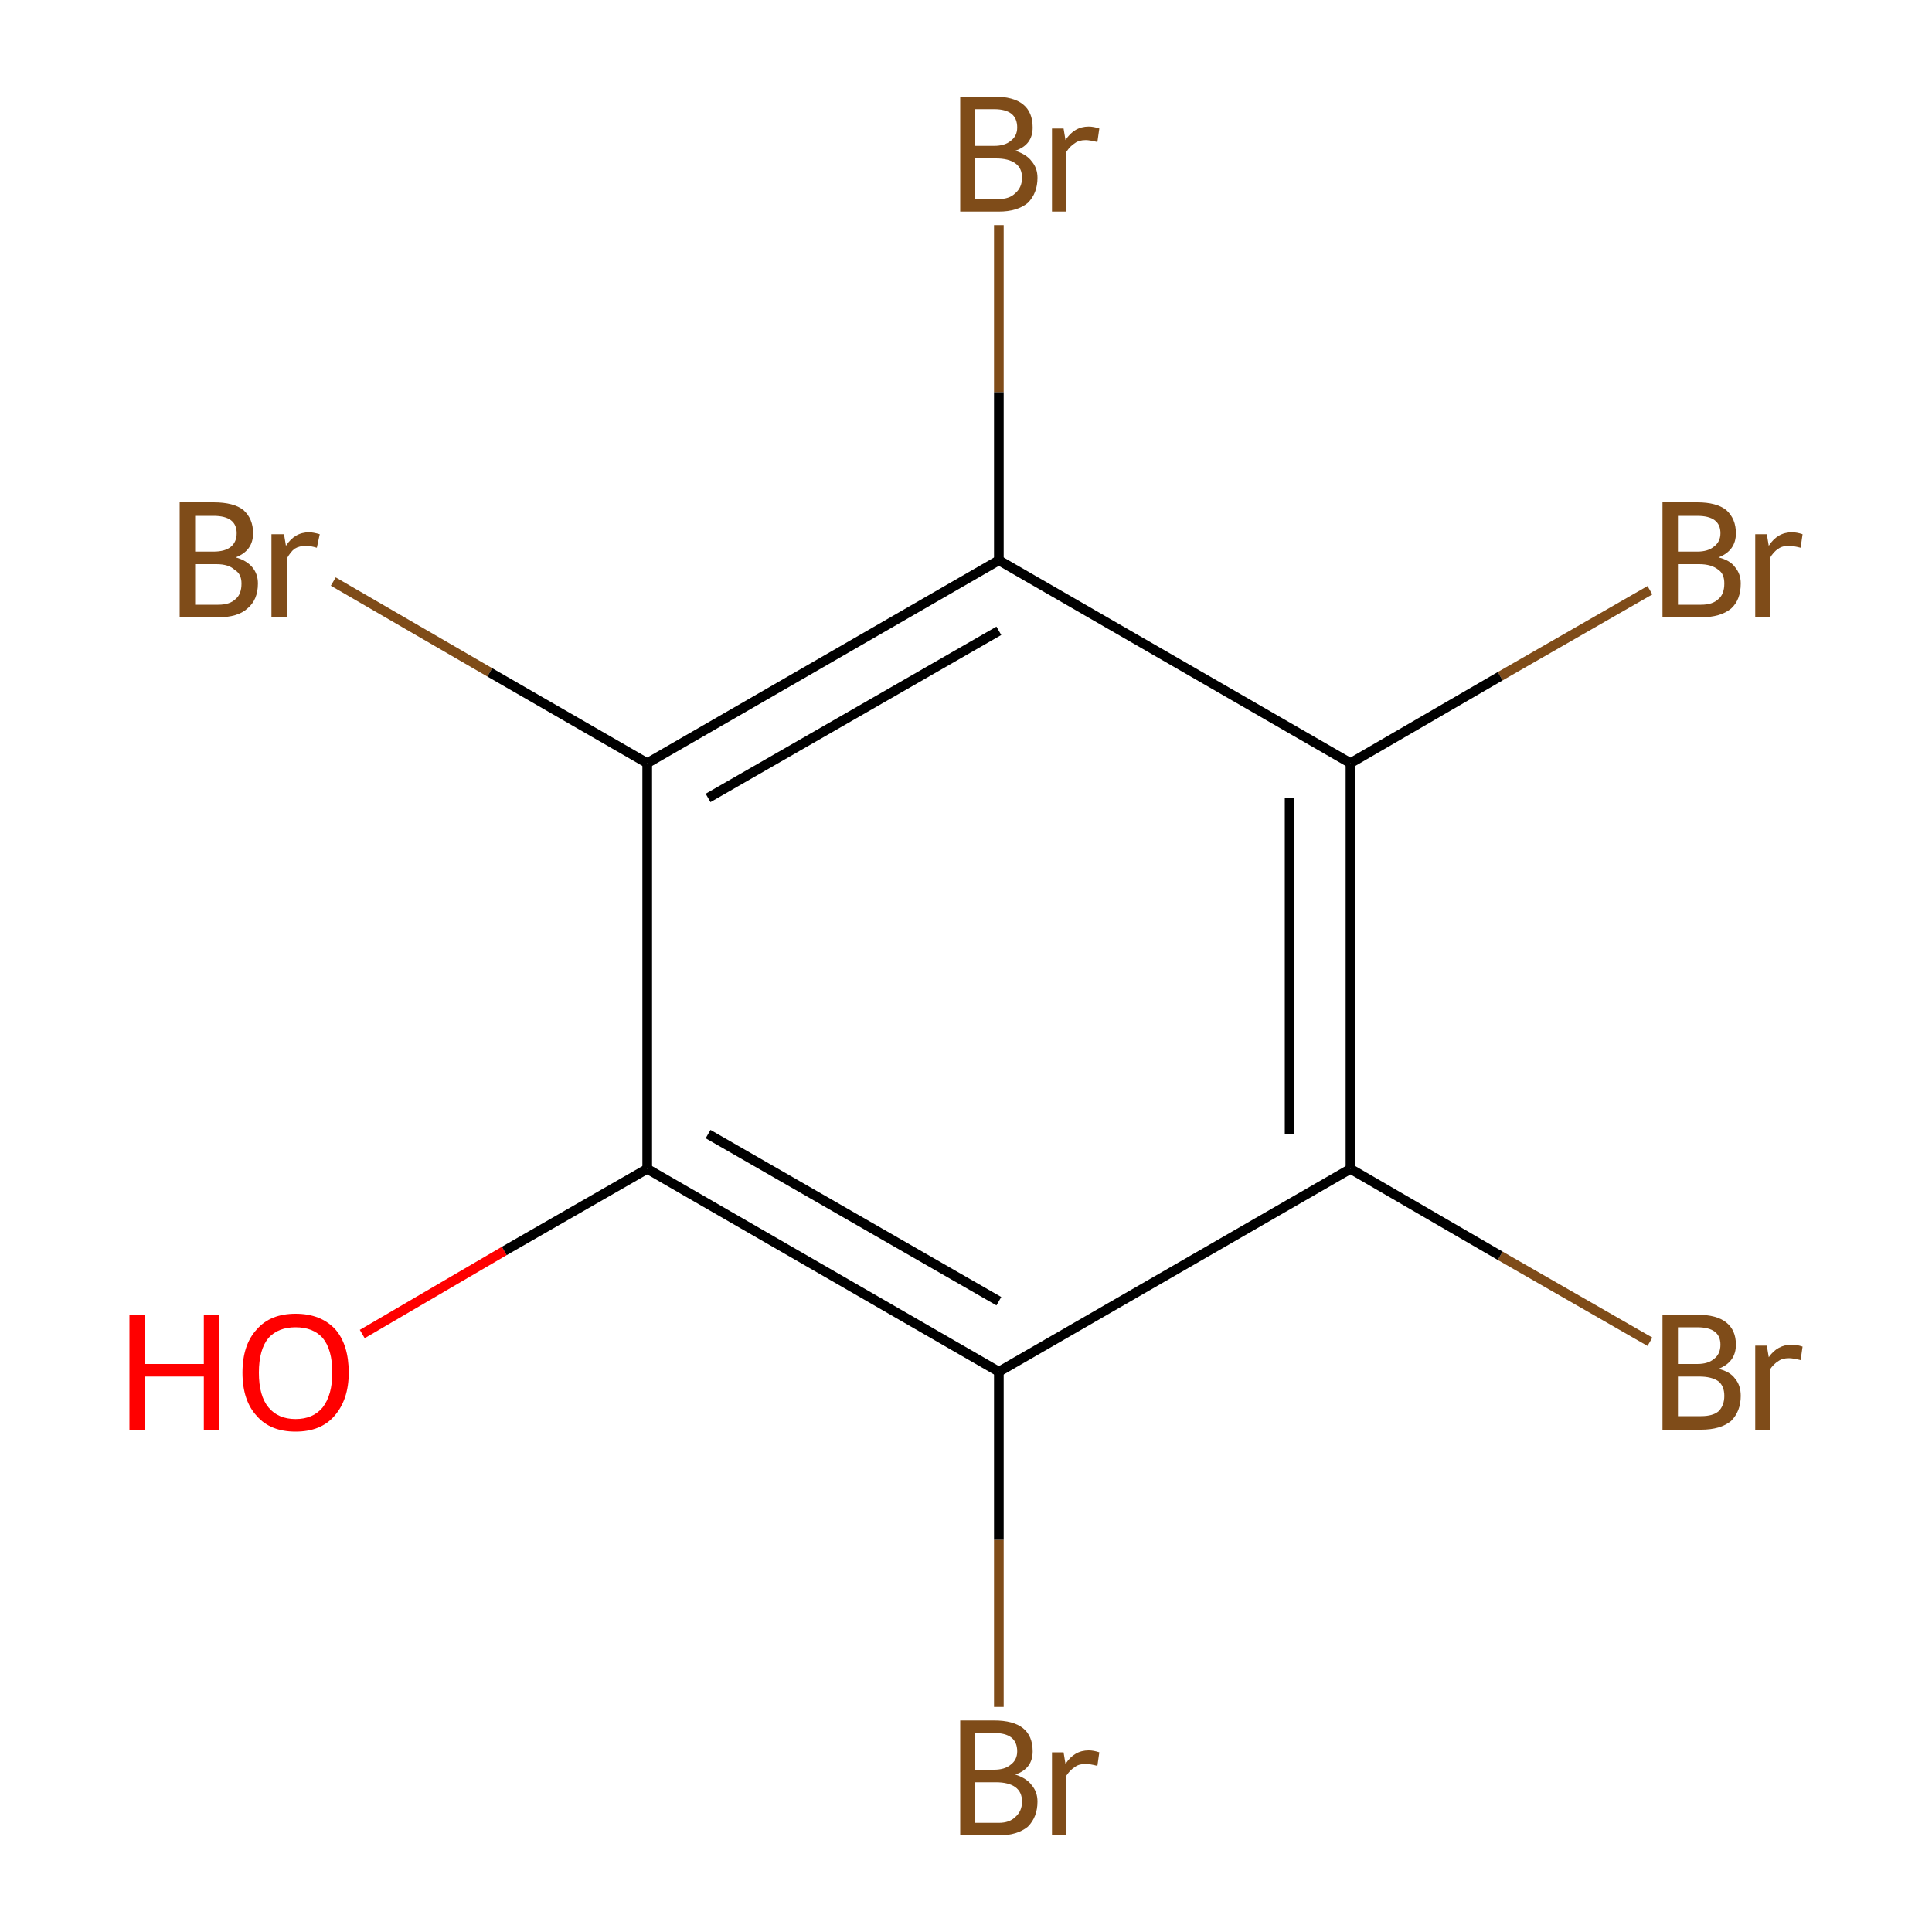 <?xml version='1.0' encoding='iso-8859-1'?>
<svg version='1.1' baseProfile='full'
              xmlns='http://www.w3.org/2000/svg'
                      xmlns:rdkit='http://www.rdkit.org/xml'
                      xmlns:xlink='http://www.w3.org/1999/xlink'
                  xml:space='preserve'
width='200px' height='200px' viewBox='0 0 200 200'>
<!-- END OF HEADER -->
<rect style='opacity:1.0;fill:#FFFFFF;stroke:none' width='200.0' height='200.0' x='0.0' y='0.0'> </rect>
<path class='bond-0 atom-0 atom-6' d='M 34.5,60.2 L 50.7,69.6' style='fill:none;fill-rule:evenodd;stroke:#7F4C19;stroke-width:1.0px;stroke-linecap:butt;stroke-linejoin:miter;stroke-opacity:1' />
<path class='bond-0 atom-0 atom-6' d='M 50.7,69.6 L 67.0,79.0' style='fill:none;fill-rule:evenodd;stroke:#000000;stroke-width:1.0px;stroke-linecap:butt;stroke-linejoin:miter;stroke-opacity:1' />
<path class='bond-1 atom-1 atom-7' d='M 103.4,23.3 L 103.4,40.6' style='fill:none;fill-rule:evenodd;stroke:#7F4C19;stroke-width:1.0px;stroke-linecap:butt;stroke-linejoin:miter;stroke-opacity:1' />
<path class='bond-1 atom-1 atom-7' d='M 103.4,40.6 L 103.4,58.0' style='fill:none;fill-rule:evenodd;stroke:#000000;stroke-width:1.0px;stroke-linecap:butt;stroke-linejoin:miter;stroke-opacity:1' />
<path class='bond-2 atom-2 atom-8' d='M 170.8,61.1 L 155.3,70.0' style='fill:none;fill-rule:evenodd;stroke:#7F4C19;stroke-width:1.0px;stroke-linecap:butt;stroke-linejoin:miter;stroke-opacity:1' />
<path class='bond-2 atom-2 atom-8' d='M 155.3,70.0 L 139.8,79.0' style='fill:none;fill-rule:evenodd;stroke:#000000;stroke-width:1.0px;stroke-linecap:butt;stroke-linejoin:miter;stroke-opacity:1' />
<path class='bond-3 atom-3 atom-9' d='M 170.8,138.9 L 155.3,130.0' style='fill:none;fill-rule:evenodd;stroke:#7F4C19;stroke-width:1.0px;stroke-linecap:butt;stroke-linejoin:miter;stroke-opacity:1' />
<path class='bond-3 atom-3 atom-9' d='M 155.3,130.0 L 139.8,121.0' style='fill:none;fill-rule:evenodd;stroke:#000000;stroke-width:1.0px;stroke-linecap:butt;stroke-linejoin:miter;stroke-opacity:1' />
<path class='bond-4 atom-4 atom-10' d='M 103.4,176.7 L 103.4,159.4' style='fill:none;fill-rule:evenodd;stroke:#7F4C19;stroke-width:1.0px;stroke-linecap:butt;stroke-linejoin:miter;stroke-opacity:1' />
<path class='bond-4 atom-4 atom-10' d='M 103.4,159.4 L 103.4,142.0' style='fill:none;fill-rule:evenodd;stroke:#000000;stroke-width:1.0px;stroke-linecap:butt;stroke-linejoin:miter;stroke-opacity:1' />
<path class='bond-5 atom-5 atom-11' d='M 37.5,138.1 L 52.2,129.5' style='fill:none;fill-rule:evenodd;stroke:#FF0000;stroke-width:1.0px;stroke-linecap:butt;stroke-linejoin:miter;stroke-opacity:1' />
<path class='bond-5 atom-5 atom-11' d='M 52.2,129.5 L 67.0,121.0' style='fill:none;fill-rule:evenodd;stroke:#000000;stroke-width:1.0px;stroke-linecap:butt;stroke-linejoin:miter;stroke-opacity:1' />
<path class='bond-6 atom-6 atom-7' d='M 67.0,79.0 L 103.4,58.0' style='fill:none;fill-rule:evenodd;stroke:#000000;stroke-width:1.0px;stroke-linecap:butt;stroke-linejoin:miter;stroke-opacity:1' />
<path class='bond-6 atom-6 atom-7' d='M 73.3,82.6 L 103.4,65.3' style='fill:none;fill-rule:evenodd;stroke:#000000;stroke-width:1.0px;stroke-linecap:butt;stroke-linejoin:miter;stroke-opacity:1' />
<path class='bond-7 atom-6 atom-11' d='M 67.0,79.0 L 67.0,121.0' style='fill:none;fill-rule:evenodd;stroke:#000000;stroke-width:1.0px;stroke-linecap:butt;stroke-linejoin:miter;stroke-opacity:1' />
<path class='bond-8 atom-7 atom-8' d='M 103.4,58.0 L 139.8,79.0' style='fill:none;fill-rule:evenodd;stroke:#000000;stroke-width:1.0px;stroke-linecap:butt;stroke-linejoin:miter;stroke-opacity:1' />
<path class='bond-9 atom-8 atom-9' d='M 139.8,79.0 L 139.8,121.0' style='fill:none;fill-rule:evenodd;stroke:#000000;stroke-width:1.0px;stroke-linecap:butt;stroke-linejoin:miter;stroke-opacity:1' />
<path class='bond-9 atom-8 atom-9' d='M 133.5,82.6 L 133.5,117.4' style='fill:none;fill-rule:evenodd;stroke:#000000;stroke-width:1.0px;stroke-linecap:butt;stroke-linejoin:miter;stroke-opacity:1' />
<path class='bond-10 atom-9 atom-10' d='M 139.8,121.0 L 103.4,142.0' style='fill:none;fill-rule:evenodd;stroke:#000000;stroke-width:1.0px;stroke-linecap:butt;stroke-linejoin:miter;stroke-opacity:1' />
<path class='bond-11 atom-10 atom-11' d='M 103.4,142.0 L 67.0,121.0' style='fill:none;fill-rule:evenodd;stroke:#000000;stroke-width:1.0px;stroke-linecap:butt;stroke-linejoin:miter;stroke-opacity:1' />
<path class='bond-11 atom-10 atom-11' d='M 103.4,134.7 L 73.3,117.4' style='fill:none;fill-rule:evenodd;stroke:#000000;stroke-width:1.0px;stroke-linecap:butt;stroke-linejoin:miter;stroke-opacity:1' />
<path class='atom-0' d='M 24.4 57.7
Q 25.5 58.0, 26.1 58.7
Q 26.7 59.4, 26.7 60.4
Q 26.7 62.1, 25.6 63.0
Q 24.6 63.9, 22.6 63.9
L 18.6 63.9
L 18.6 52.0
L 22.1 52.0
Q 24.2 52.0, 25.2 52.8
Q 26.2 53.7, 26.2 55.2
Q 26.2 57.0, 24.4 57.7
M 20.2 53.4
L 20.2 57.1
L 22.1 57.1
Q 23.3 57.1, 23.9 56.6
Q 24.5 56.1, 24.5 55.2
Q 24.5 53.4, 22.1 53.4
L 20.2 53.4
M 22.6 62.6
Q 23.8 62.6, 24.4 62.0
Q 25.0 61.5, 25.0 60.4
Q 25.0 59.4, 24.3 59.0
Q 23.7 58.4, 22.4 58.4
L 20.2 58.4
L 20.2 62.6
L 22.6 62.6
' fill='#7F4C19'/>
<path class='atom-0' d='M 29.4 55.3
L 29.6 56.5
Q 30.5 55.1, 32.0 55.1
Q 32.4 55.1, 33.1 55.3
L 32.8 56.7
Q 32.1 56.5, 31.7 56.5
Q 31.0 56.5, 30.5 56.8
Q 30.1 57.1, 29.7 57.8
L 29.7 63.9
L 28.1 63.9
L 28.1 55.3
L 29.4 55.3
' fill='#7F4C19'/>
<path class='atom-1' d='M 105.1 15.6
Q 106.3 16.0, 106.8 16.7
Q 107.4 17.4, 107.4 18.4
Q 107.4 20.0, 106.4 21.0
Q 105.3 21.9, 103.4 21.9
L 99.4 21.9
L 99.4 10.0
L 102.9 10.0
Q 104.9 10.0, 105.9 10.8
Q 106.9 11.6, 106.9 13.2
Q 106.9 15.0, 105.1 15.6
M 100.9 11.3
L 100.9 15.1
L 102.9 15.1
Q 104.0 15.1, 104.6 14.6
Q 105.3 14.1, 105.3 13.2
Q 105.3 11.3, 102.9 11.3
L 100.9 11.3
M 103.4 20.6
Q 104.5 20.6, 105.1 20.0
Q 105.8 19.4, 105.8 18.4
Q 105.8 17.4, 105.1 16.9
Q 104.4 16.4, 103.1 16.4
L 100.9 16.4
L 100.9 20.6
L 103.4 20.6
' fill='#7F4C19'/>
<path class='atom-1' d='M 110.1 13.3
L 110.3 14.5
Q 111.2 13.1, 112.7 13.1
Q 113.2 13.1, 113.8 13.3
L 113.6 14.7
Q 112.8 14.5, 112.4 14.5
Q 111.7 14.5, 111.3 14.8
Q 110.8 15.1, 110.4 15.7
L 110.4 21.9
L 108.9 21.9
L 108.9 13.3
L 110.1 13.3
' fill='#7F4C19'/>
<path class='atom-2' d='M 177.9 57.7
Q 179.1 58.0, 179.6 58.7
Q 180.2 59.4, 180.2 60.4
Q 180.2 62.1, 179.2 63.0
Q 178.1 63.9, 176.1 63.9
L 172.1 63.9
L 172.1 52.0
L 175.7 52.0
Q 177.7 52.0, 178.7 52.8
Q 179.7 53.7, 179.7 55.2
Q 179.7 57.0, 177.9 57.7
M 173.7 53.4
L 173.7 57.1
L 175.7 57.1
Q 176.8 57.1, 177.4 56.6
Q 178.1 56.1, 178.1 55.2
Q 178.1 53.4, 175.7 53.4
L 173.7 53.4
M 176.1 62.6
Q 177.3 62.6, 177.9 62.0
Q 178.5 61.5, 178.5 60.4
Q 178.5 59.4, 177.9 59.0
Q 177.2 58.4, 175.9 58.4
L 173.7 58.4
L 173.7 62.6
L 176.1 62.6
' fill='#7F4C19'/>
<path class='atom-2' d='M 182.9 55.3
L 183.1 56.5
Q 184.0 55.1, 185.5 55.1
Q 186.0 55.1, 186.6 55.3
L 186.4 56.7
Q 185.6 56.5, 185.2 56.5
Q 184.5 56.5, 184.1 56.8
Q 183.6 57.1, 183.2 57.8
L 183.2 63.9
L 181.7 63.9
L 181.7 55.3
L 182.9 55.3
' fill='#7F4C19'/>
<path class='atom-3' d='M 177.9 141.7
Q 179.1 142.0, 179.6 142.7
Q 180.2 143.4, 180.2 144.5
Q 180.2 146.1, 179.2 147.1
Q 178.1 148.0, 176.1 148.0
L 172.1 148.0
L 172.1 136.1
L 175.7 136.1
Q 177.7 136.1, 178.7 136.9
Q 179.7 137.7, 179.7 139.2
Q 179.7 141.0, 177.9 141.7
M 173.7 137.4
L 173.7 141.2
L 175.7 141.2
Q 176.8 141.2, 177.4 140.7
Q 178.1 140.2, 178.1 139.2
Q 178.1 137.4, 175.7 137.4
L 173.7 137.4
M 176.1 146.6
Q 177.3 146.6, 177.9 146.1
Q 178.5 145.5, 178.5 144.5
Q 178.5 143.5, 177.9 143.0
Q 177.2 142.5, 175.9 142.5
L 173.7 142.5
L 173.7 146.6
L 176.1 146.6
' fill='#7F4C19'/>
<path class='atom-3' d='M 182.9 139.3
L 183.1 140.5
Q 184.0 139.2, 185.5 139.2
Q 186.0 139.2, 186.6 139.4
L 186.4 140.8
Q 185.6 140.6, 185.2 140.6
Q 184.5 140.6, 184.1 140.9
Q 183.6 141.2, 183.2 141.8
L 183.2 148.0
L 181.7 148.0
L 181.7 139.3
L 182.9 139.3
' fill='#7F4C19'/>
<path class='atom-4' d='M 105.1 183.7
Q 106.3 184.1, 106.8 184.8
Q 107.4 185.5, 107.4 186.5
Q 107.4 188.1, 106.4 189.1
Q 105.3 190.0, 103.4 190.0
L 99.4 190.0
L 99.4 178.1
L 102.9 178.1
Q 104.9 178.1, 105.9 178.9
Q 106.9 179.7, 106.9 181.3
Q 106.9 183.1, 105.1 183.7
M 100.9 179.4
L 100.9 183.2
L 102.9 183.2
Q 104.0 183.2, 104.6 182.7
Q 105.3 182.2, 105.3 181.3
Q 105.3 179.4, 102.9 179.4
L 100.9 179.4
M 103.4 188.7
Q 104.5 188.7, 105.1 188.1
Q 105.8 187.5, 105.8 186.5
Q 105.8 185.5, 105.1 185.0
Q 104.4 184.5, 103.1 184.5
L 100.9 184.5
L 100.9 188.7
L 103.4 188.7
' fill='#7F4C19'/>
<path class='atom-4' d='M 110.1 181.4
L 110.3 182.6
Q 111.2 181.2, 112.7 181.2
Q 113.2 181.2, 113.8 181.4
L 113.6 182.8
Q 112.8 182.6, 112.4 182.6
Q 111.7 182.6, 111.3 182.9
Q 110.8 183.2, 110.4 183.8
L 110.4 190.0
L 108.9 190.0
L 108.9 181.4
L 110.1 181.4
' fill='#7F4C19'/>
<path class='atom-5' d='M 13.4 136.1
L 15.0 136.1
L 15.0 141.2
L 21.1 141.2
L 21.1 136.1
L 22.7 136.1
L 22.7 148.0
L 21.1 148.0
L 21.1 142.5
L 15.0 142.5
L 15.0 148.0
L 13.4 148.0
L 13.4 136.1
' fill='#FF0000'/>
<path class='atom-5' d='M 25.1 142.1
Q 25.1 139.2, 26.6 137.6
Q 28.0 136.0, 30.6 136.0
Q 33.2 136.0, 34.7 137.6
Q 36.1 139.2, 36.1 142.1
Q 36.1 144.9, 34.6 146.6
Q 33.2 148.2, 30.6 148.2
Q 28.0 148.2, 26.6 146.6
Q 25.1 145.0, 25.1 142.1
M 30.6 146.9
Q 32.4 146.9, 33.4 145.7
Q 34.4 144.4, 34.4 142.1
Q 34.4 139.7, 33.4 138.5
Q 32.4 137.4, 30.6 137.4
Q 28.8 137.4, 27.8 138.5
Q 26.8 139.7, 26.8 142.1
Q 26.8 144.5, 27.8 145.7
Q 28.8 146.9, 30.6 146.9
' fill='#FF0000'/>
</svg>

